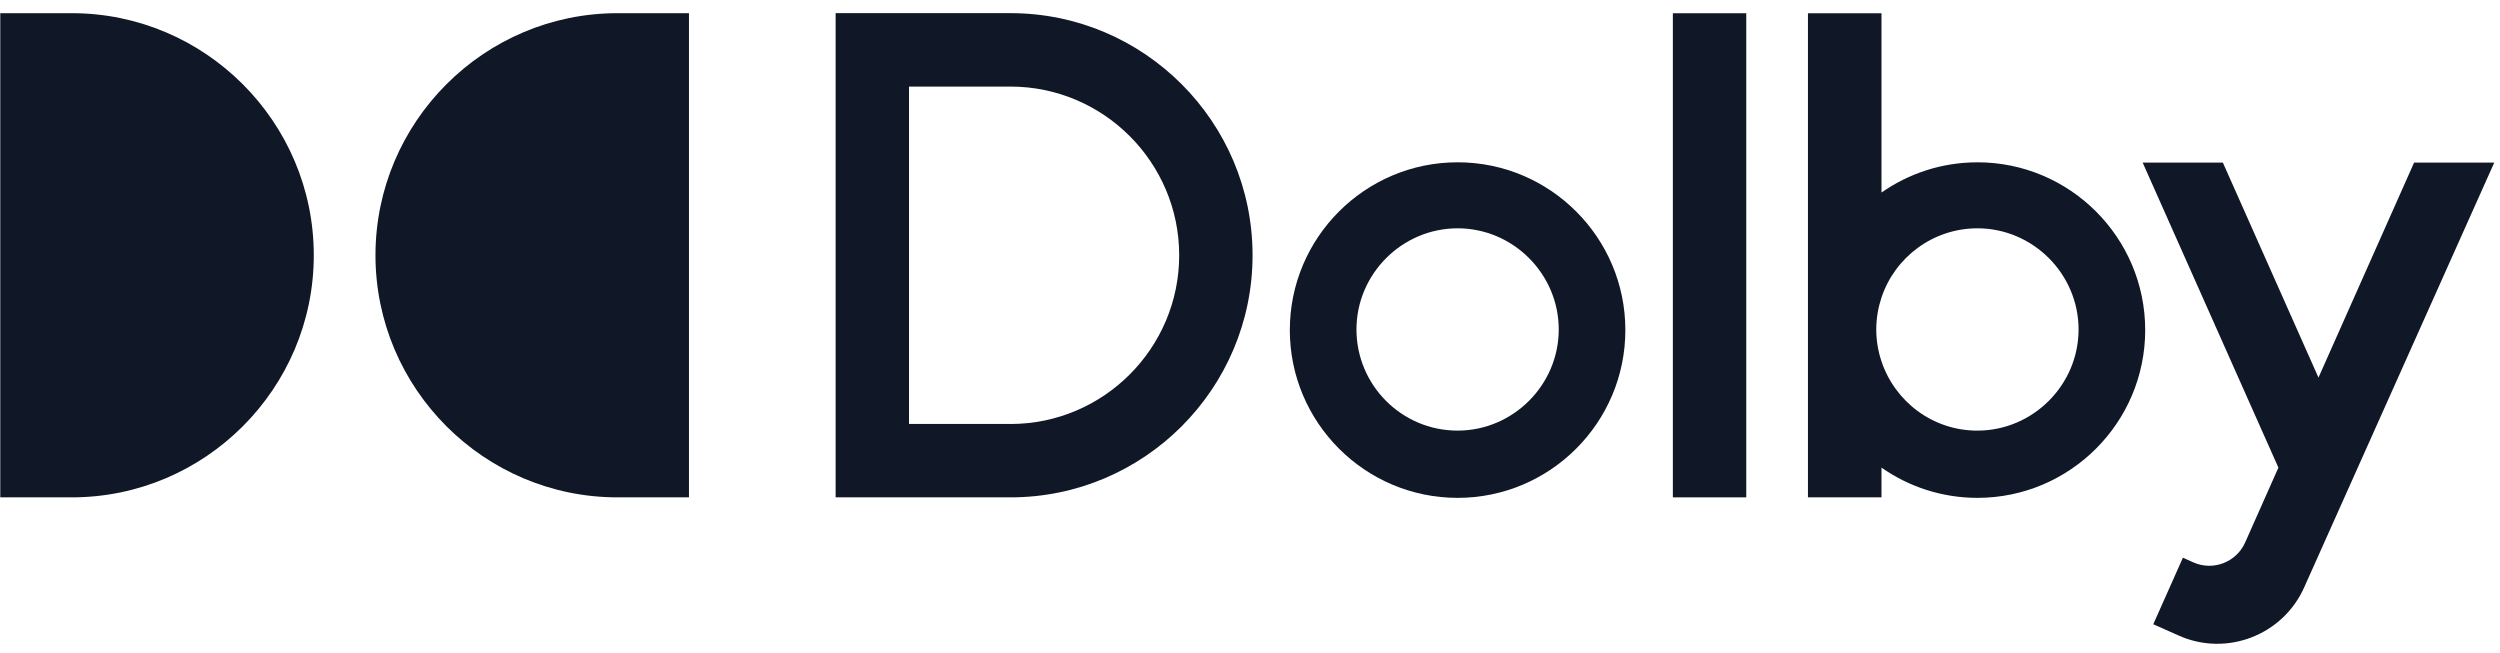 <?xml version="1.0" encoding="UTF-8"?>
<svg xmlns="http://www.w3.org/2000/svg" width="111" height="29" viewBox="0 0 111 29" fill="none">
  <path d="M30.59 0.585V22.083H27.419C21.497 22.083 16.671 17.256 16.671 11.334C16.671 5.412 21.497 0.585 27.419 0.585H30.59Z" fill="#101827"></path>
  <path d="M3.183 0.585C9.105 0.585 13.932 5.412 13.932 11.334C13.932 17.256 9.105 22.083 3.183 22.083H0.012V0.585H3.183Z" fill="#101827"></path>
  <path d="M98.695 7.219L102.94 16.765L107.186 7.219H110.745C110.022 8.838 102.313 26.064 102.305 26.081C101.357 28.205 98.858 29.166 96.74 28.221L95.611 27.718L95.606 27.715L96.921 24.762L97.389 24.971C98.262 25.361 99.292 24.964 99.683 24.089C99.686 24.081 101.161 20.763 101.161 20.763L95.134 7.219H98.695Z" fill="#101827"></path>
  <path d="M77.534 0.588H74.275V22.083H77.534V0.588Z" fill="#101827"></path>
  <path d="M87.797 7.207C86.214 7.207 84.746 7.704 83.538 8.549V0.588H80.273V22.083H83.538V20.762C84.747 21.607 86.214 22.105 87.797 22.105C91.905 22.105 95.247 18.763 95.247 14.655C95.247 10.547 91.905 7.206 87.797 7.206V7.207ZM87.797 19.12C85.805 19.12 84.13 17.823 83.538 16.043C83.389 15.597 83.306 15.122 83.306 14.628C83.306 14.134 83.391 13.656 83.538 13.21C84.135 11.421 85.825 10.137 87.797 10.137C90.262 10.137 92.288 12.163 92.288 14.628C92.288 17.093 90.262 19.119 87.797 19.119V19.12Z" fill="#101827"></path>
  <path d="M64.718 7.206C60.609 7.206 57.268 10.547 57.268 14.655C57.268 18.763 60.609 22.105 64.718 22.105C68.826 22.105 72.166 18.763 72.166 14.655C72.166 10.547 68.825 7.206 64.718 7.206ZM64.718 19.119C62.226 19.119 60.227 17.092 60.227 14.628C60.227 12.163 62.253 10.137 64.718 10.137C67.182 10.137 69.208 12.163 69.208 14.628C69.208 17.092 67.182 19.119 64.718 19.119Z" fill="#101827"></path>
  <path d="M44.866 0.584H37.102V22.083H44.866C50.793 22.083 55.614 17.261 55.614 11.333C55.614 5.406 50.792 0.584 44.866 0.584ZM44.866 18.823H40.36V3.844H44.866C48.992 3.844 52.356 7.208 52.356 11.334C52.356 15.46 48.993 18.825 44.866 18.825V18.823Z" fill="#101827"></path>
</svg>
